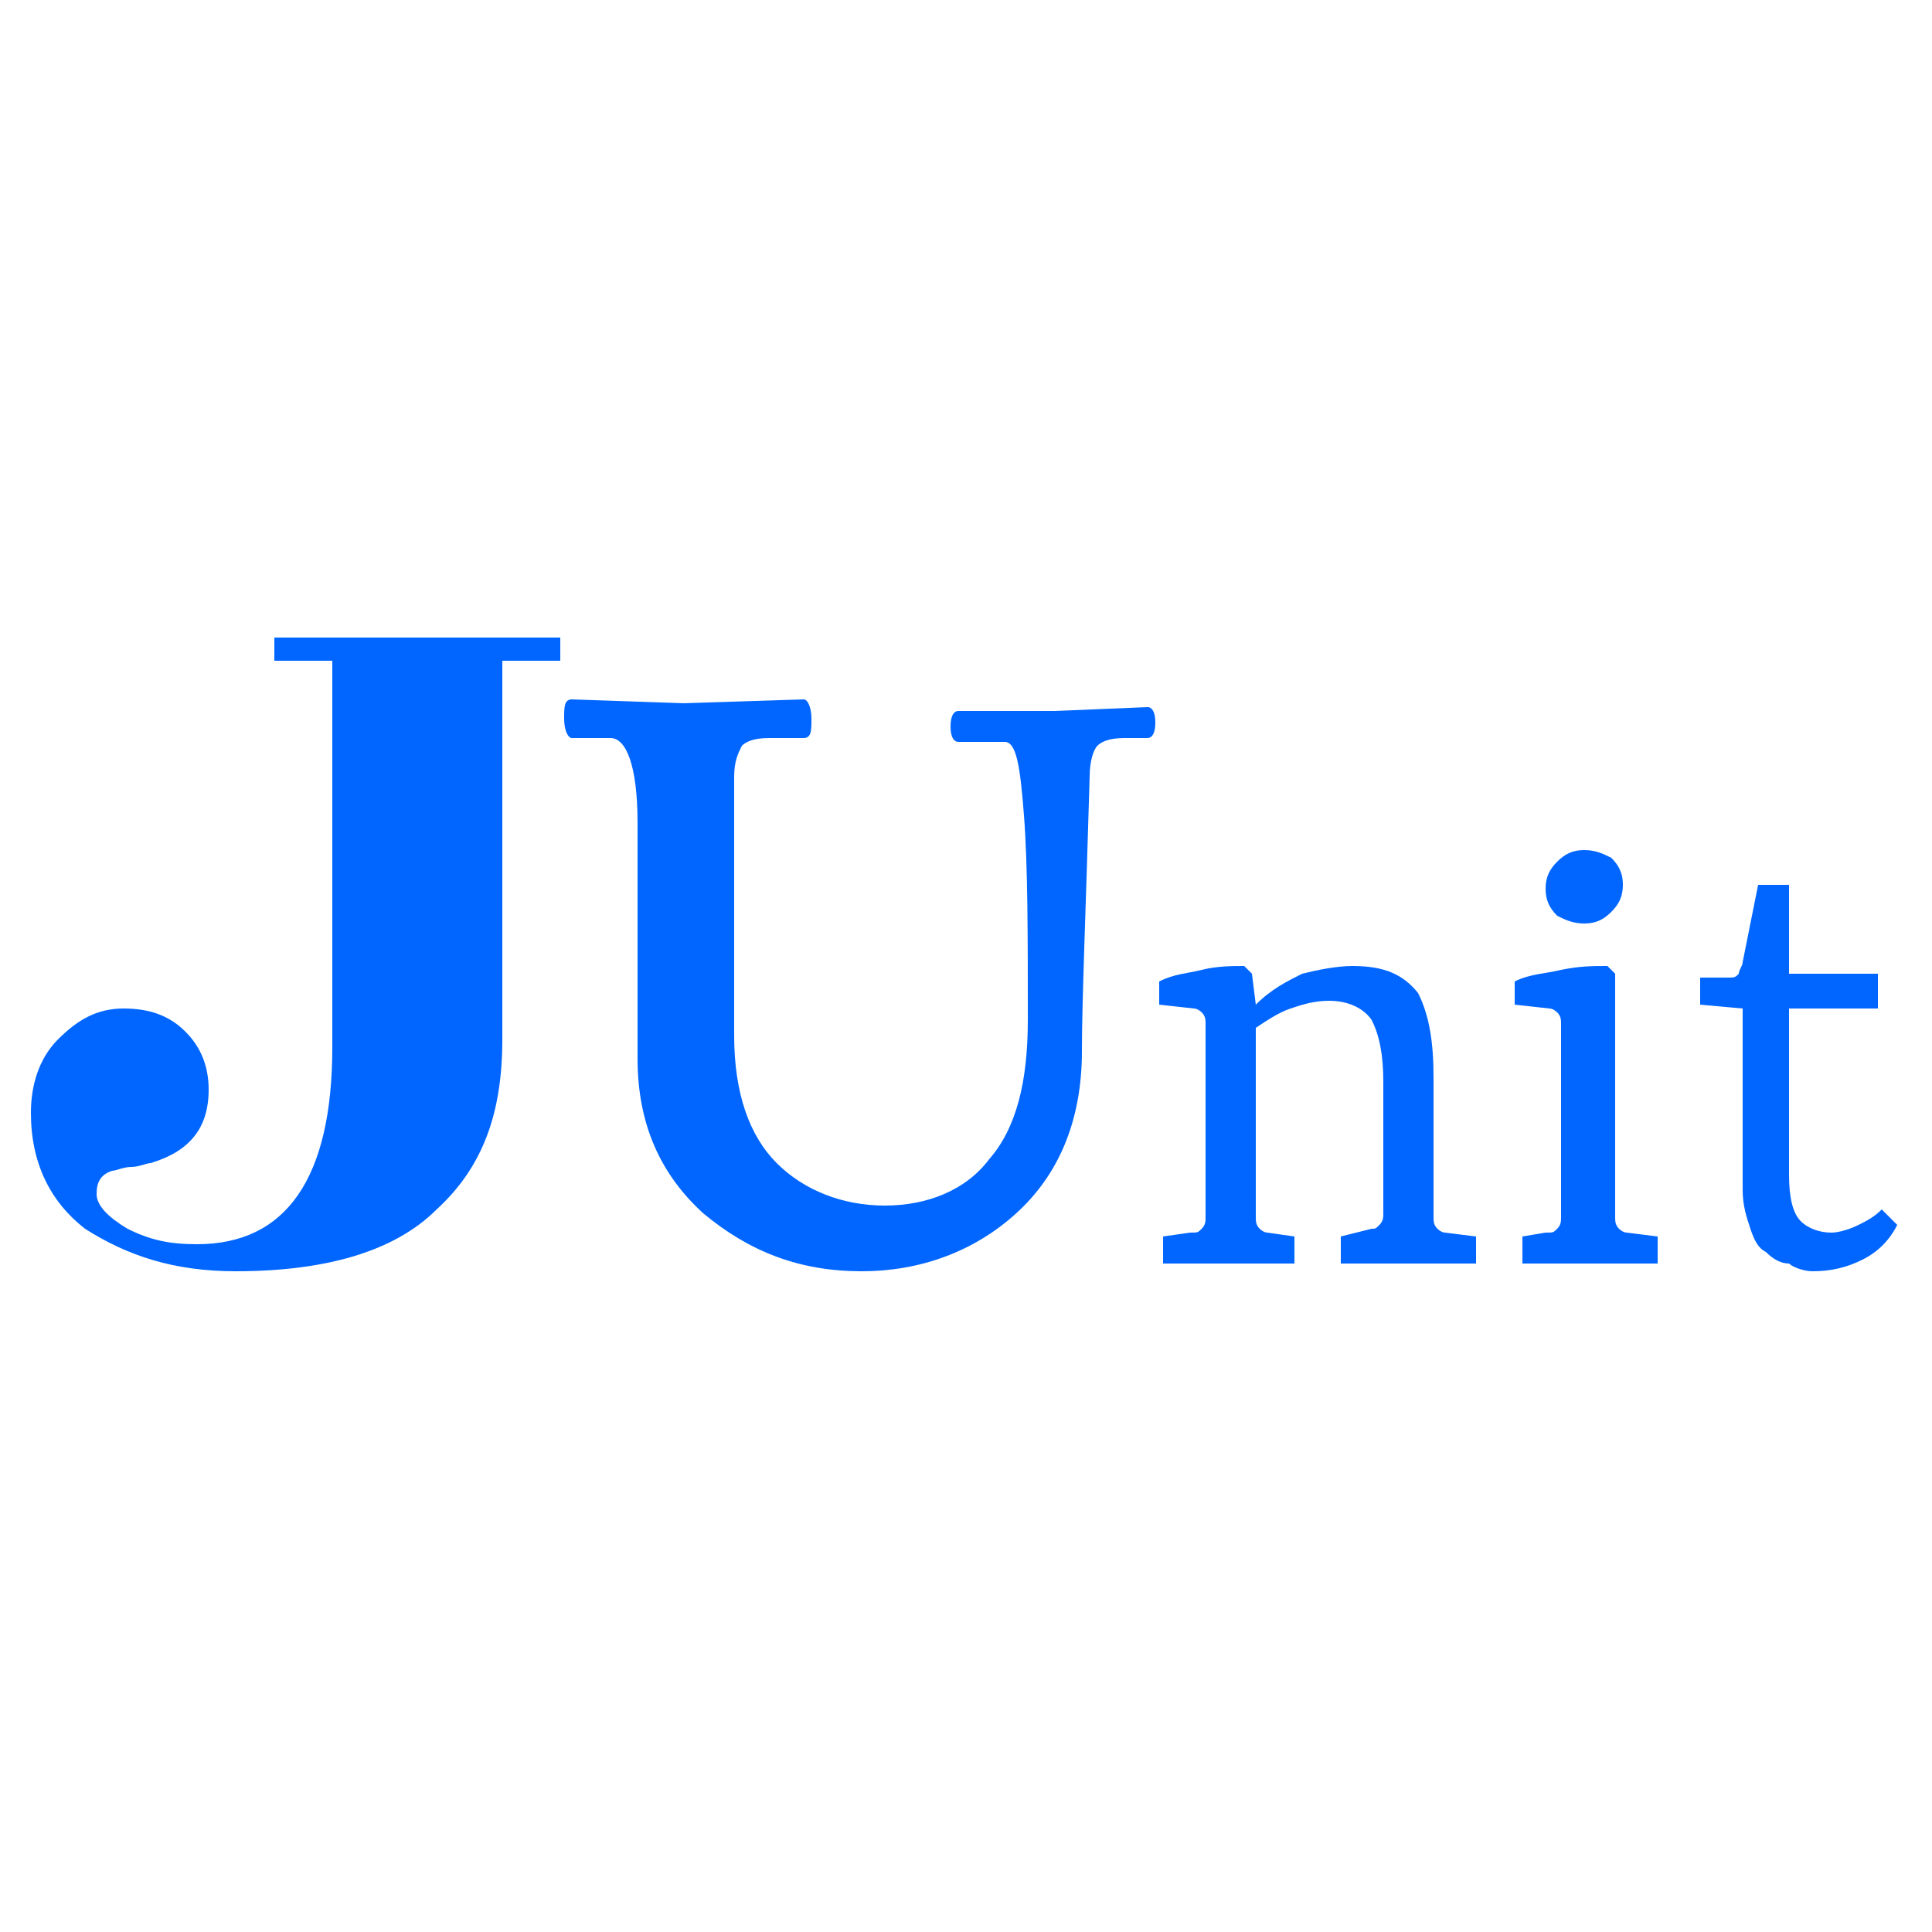 <?xml version="1.0" encoding="utf-8"?>
<!-- Generator: Adobe Illustrator 25.3.0, SVG Export Plug-In . SVG Version: 6.00 Build 0)  -->
<svg version="1.1" id="junit-blue" xmlns="http://www.w3.org/2000/svg" xmlns:xlink="http://www.w3.org/1999/xlink" x="0px" y="0px"
	 viewBox="0 0 50 50" style="enable-background:new 0 0 50 50;" xml:space="preserve">
<style type="text/css">
	.st0{fill:#0066FF;}
</style>
<g>
	<g>
		<path class="st0" d="M6.1,32.9c2.3,0,4.1-0.5,5.2-1.6c1.2-1.1,1.7-2.5,1.7-4.4v-9.8h1.5v-0.6H7.1v0.6h1.5v10
			c0,3.4-1.2,5.1-3.5,5.1c-0.7,0-1.2-0.1-1.8-0.4c-0.5-0.3-0.8-0.6-0.8-0.9c0-0.3,0.1-0.5,0.4-0.6c0.1,0,0.3-0.1,0.5-0.1
			c0.2,0,0.4-0.1,0.5-0.1c1-0.3,1.5-0.9,1.5-1.9c0-0.6-0.2-1.1-0.6-1.5c-0.4-0.4-0.9-0.6-1.6-0.6c-0.7,0-1.2,0.3-1.7,0.8
			c-0.5,0.5-0.7,1.2-0.7,1.9c0,1.3,0.5,2.3,1.4,3C3.3,32.5,4.5,32.9,6.1,32.9z M22.3,32.9c1.5,0,2.9-0.5,4-1.5
			c1.1-1,1.7-2.4,1.7-4.2c0-1.3,0.1-3.6,0.2-7.1c0-0.4,0.1-0.7,0.2-0.8c0.1-0.1,0.3-0.2,0.7-0.2h0.6c0.1,0,0.2-0.1,0.2-0.4
			c0-0.3-0.1-0.4-0.2-0.4l-2.4,0.1l-2.5,0c-0.1,0-0.2,0.1-0.2,0.4c0,0.3,0.1,0.4,0.2,0.4H26c0.3,0,0.4,0.6,0.5,1.9
			c0.1,1.3,0.1,3.1,0.1,5.3c0,1.6-0.3,2.8-1,3.6c-0.6,0.8-1.6,1.2-2.7,1.2s-2.1-0.4-2.8-1.1c-0.7-0.7-1.1-1.8-1.1-3.3v-6.7
			c0-0.4,0.1-0.6,0.2-0.8c0.1-0.1,0.3-0.2,0.7-0.2h0.9c0.2,0,0.2-0.2,0.2-0.5s-0.1-0.5-0.2-0.5l-3.1,0.1l-2.9-0.1
			c-0.2,0-0.2,0.2-0.2,0.5s0.1,0.5,0.2,0.5h1c0.4,0,0.7,0.7,0.7,2.2v6.1c0,1.7,0.6,3,1.7,4C19.4,32.4,20.7,32.9,22.3,32.9z
			 M33.5,32.7V32l-0.7-0.1c-0.1,0-0.2-0.1-0.2-0.1c-0.1-0.1-0.1-0.2-0.1-0.3v-4.9c0.3-0.2,0.6-0.4,0.9-0.5c0.3-0.1,0.6-0.2,1-0.2
			c0.5,0,0.9,0.2,1.1,0.5c0.2,0.4,0.3,0.9,0.3,1.6v3.4c0,0.1,0,0.2-0.1,0.3c-0.1,0.1-0.1,0.1-0.2,0.1L34.7,32v0.7h3.5V32l-0.8-0.1
			c-0.1,0-0.2-0.1-0.2-0.1c-0.1-0.1-0.1-0.2-0.1-0.3v-3.6c0-0.9-0.1-1.6-0.4-2.2C36.3,25.2,35.8,25,35,25c-0.4,0-0.9,0.1-1.3,0.2
			c-0.4,0.2-0.8,0.4-1.2,0.8l-0.1-0.8L32.2,25c-0.3,0-0.7,0-1.1,0.1c-0.4,0.1-0.7,0.1-1.1,0.3V26l0.9,0.1c0.1,0,0.2,0.1,0.2,0.1
			c0.1,0.1,0.1,0.2,0.1,0.3v5c0,0.1,0,0.2-0.1,0.3c-0.1,0.1-0.1,0.1-0.3,0.1L30.1,32v0.7C30.1,32.7,33.5,32.7,33.5,32.7z M41,23.9
			c0.3,0,0.5-0.1,0.7-0.3c0.2-0.2,0.3-0.4,0.3-0.7c0-0.3-0.1-0.5-0.3-0.7C41.5,22.1,41.3,22,41,22c-0.3,0-0.5,0.1-0.7,0.3
			c-0.2,0.2-0.3,0.4-0.3,0.7c0,0.3,0.1,0.5,0.3,0.7C40.5,23.8,40.7,23.9,41,23.9z M42.9,32.7V32l-0.8-0.1c-0.1,0-0.2-0.1-0.2-0.1
			c-0.1-0.1-0.1-0.2-0.1-0.3v-6.3L41.6,25c-0.4,0-0.7,0-1.2,0.1c-0.4,0.1-0.8,0.1-1.2,0.3V26l0.9,0.1c0.1,0,0.2,0.1,0.2,0.1
			c0.1,0.1,0.1,0.2,0.1,0.3v5c0,0.1,0,0.2-0.1,0.3c-0.1,0.1-0.1,0.1-0.3,0.1L39.4,32v0.7C39.4,32.7,42.9,32.7,42.9,32.7z M46.9,32.9
			c0.5,0,0.9-0.1,1.3-0.3c0.4-0.2,0.7-0.5,0.9-0.9l-0.4-0.4c-0.2,0.2-0.4,0.3-0.6,0.4c-0.2,0.1-0.5,0.2-0.7,0.2
			c-0.3,0-0.6-0.1-0.8-0.3c-0.2-0.2-0.3-0.6-0.3-1.2v-4.3h2.3v-0.9h-2.3l0-2.3h-0.8l-0.4,2c0,0.1-0.1,0.2-0.1,0.3
			c-0.1,0.1-0.1,0.1-0.3,0.1L44,25.3V26l1.1,0.1v4.7c0,0.4,0.1,0.7,0.2,1c0.1,0.3,0.2,0.5,0.4,0.6c0.2,0.2,0.4,0.3,0.6,0.3
			C46.4,32.8,46.7,32.9,46.9,32.9z"/>
	</g>
</g>
</svg>
